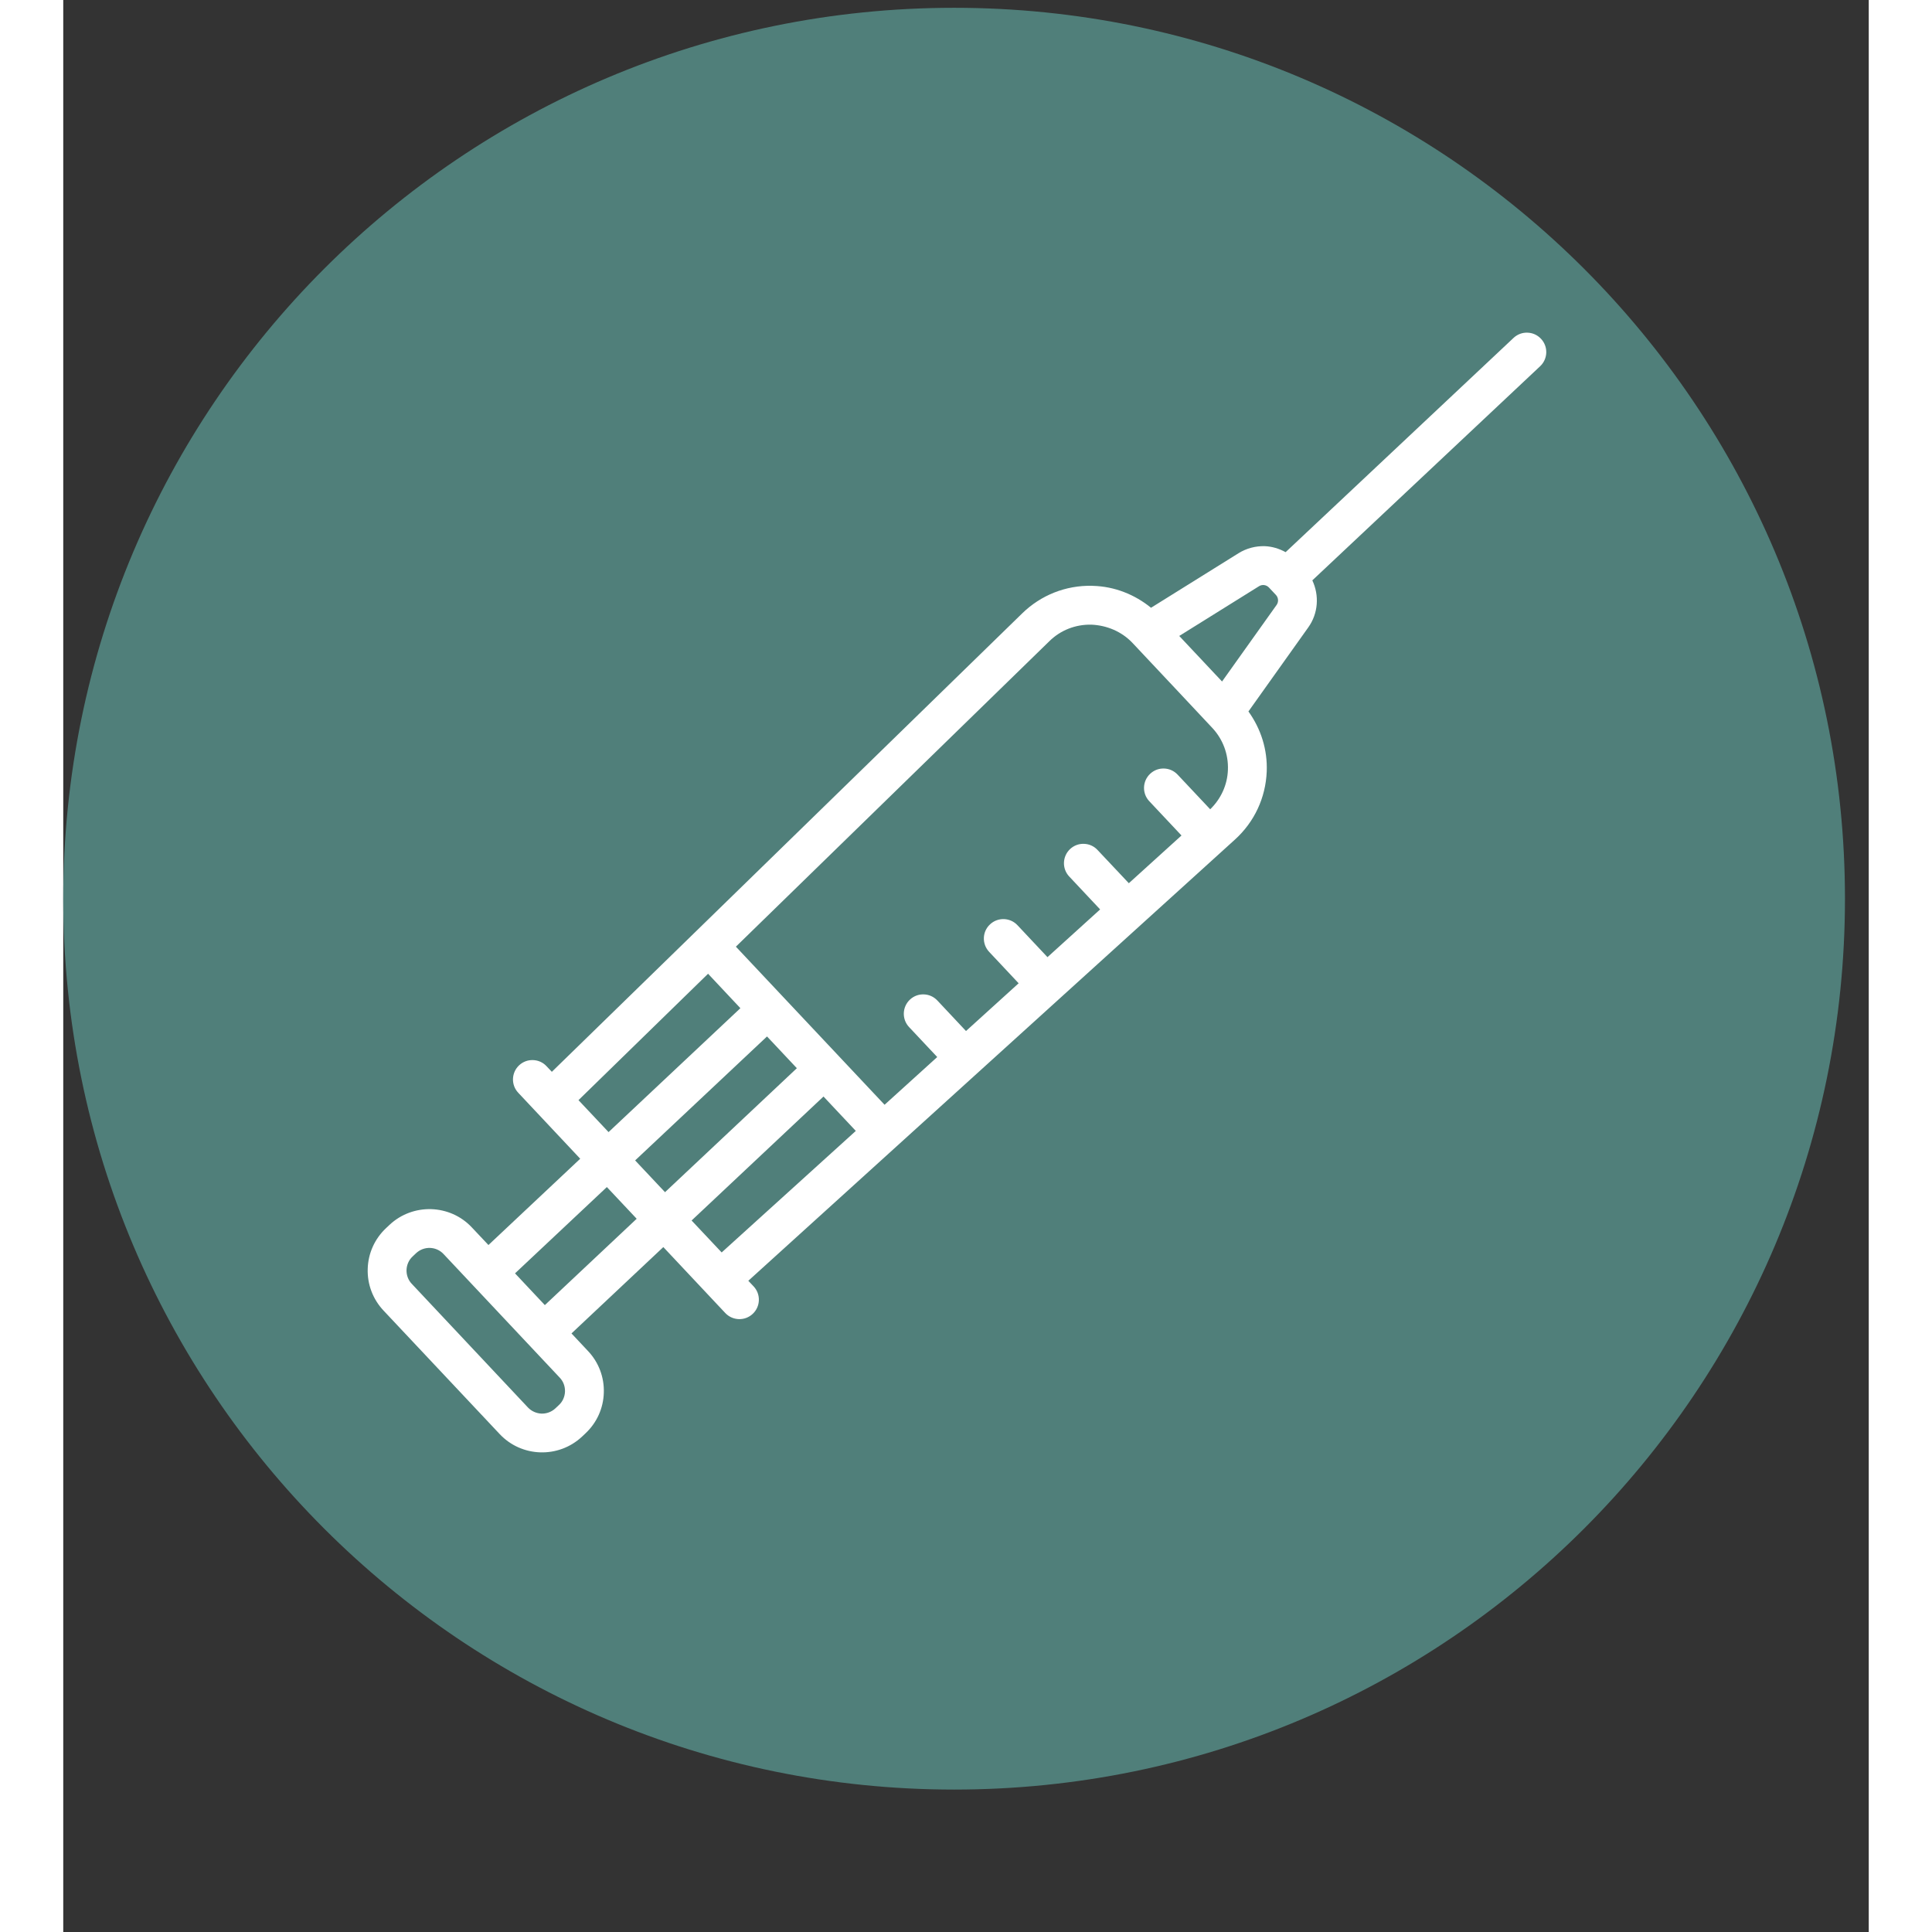 <svg xmlns="http://www.w3.org/2000/svg" xmlns:xlink="http://www.w3.org/1999/xlink" width="150" viewBox="0 0 113.04 120.96" height="150" preserveAspectRatio="xMidYMid meet"><rect x="0" y="0" width="113.04" height="120.96" fill="#333333" stroke="none"/><defs><clipPath id="a94164f0a9"><path d="M 0 0.488 L 111.551 0.488 L 111.551 112.043 L 0 112.043 Z M 0 0.488 "></path></clipPath><clipPath id="793430da4f"><path d="M 55.777 0.488 C 24.973 0.488 0 25.461 0 56.266 C 0 87.07 24.973 112.043 55.777 112.043 C 86.582 112.043 111.551 87.07 111.551 56.266 C 111.551 25.461 86.582 0.488 55.777 0.488 Z M 55.777 0.488 "></path></clipPath><clipPath id="9b1b25f031"><path d="M 19 20 L 93 20 L 93 91 L 19 91 Z M 19 20 "></path></clipPath><clipPath id="9a21f08b98"><path d="M 90.758 93.691 L 18.656 91.461 L 20.93 17.871 L 93.031 20.102 Z M 90.758 93.691 "></path></clipPath><clipPath id="23a9cc665c"><path d="M 90.758 93.691 L 18.656 91.461 L 20.93 17.871 L 93.031 20.102 Z M 90.758 93.691 "></path></clipPath></defs><g id="7f28fb55cd"><g clip-rule="nonzero" clip-path="url(#a94164f0a9)"><g clip-rule="nonzero" clip-path="url(#793430da4f)"><path style=" stroke:none;fill-rule:nonzero;fill:#507f7a;fill-opacity:1;" d="M 0 0.488 L 111.551 0.488 L 111.551 112.043 L 0 112.043 Z M 0 0.488 "></path></g></g><g clip-rule="nonzero" clip-path="url(#9b1b25f031)"><g clip-rule="nonzero" clip-path="url(#9a21f08b98)"><g clip-rule="nonzero" clip-path="url(#23a9cc665c)"><path style=" stroke:none;fill-rule:nonzero;fill:#ffffff;fill-opacity:1;" d="M 75.969 37.871 L 72.551 42.668 L 69.871 39.816 L 74.871 36.699 C 75.066 36.578 75.324 36.613 75.484 36.781 L 75.926 37.25 C 76.082 37.422 76.102 37.68 75.969 37.871 Z M 71.809 50.668 L 69.77 48.5 C 69.539 48.254 69.234 48.125 68.922 48.117 C 68.605 48.105 68.297 48.215 68.051 48.445 C 67.559 48.906 67.535 49.676 67.996 50.164 L 70.012 52.309 L 66.715 55.297 L 64.754 53.215 C 64.527 52.969 64.219 52.84 63.906 52.832 C 63.594 52.82 63.281 52.93 63.035 53.16 C 62.547 53.621 62.523 54.391 62.984 54.879 L 64.918 56.938 L 61.621 59.926 L 59.742 57.926 C 59.512 57.68 59.207 57.555 58.895 57.543 C 58.578 57.535 58.266 57.645 58.023 57.875 C 57.531 58.332 57.508 59.102 57.969 59.594 L 59.816 61.562 L 56.52 64.551 L 54.727 62.641 C 54.496 62.395 54.191 62.266 53.879 62.258 C 53.566 62.246 53.254 62.355 53.008 62.586 C 52.52 63.047 52.496 63.816 52.957 64.305 L 54.719 66.18 L 51.422 69.168 L 42.113 59.27 L 61.738 40.145 C 62.441 39.453 63.375 39.09 64.363 39.109 C 65.328 39.148 66.266 39.535 66.945 40.254 L 69.438 42.906 L 71.93 45.562 C 72.605 46.281 72.957 47.219 72.918 48.207 C 72.883 49.148 72.48 50.016 71.809 50.668 Z M 39.34 76.414 L 47.598 68.652 L 49.621 70.805 L 41.223 78.414 Z M 30.152 81.711 L 28.285 79.723 L 34.035 74.32 L 35.902 76.305 Z M 31.031 87.969 L 30.816 88.172 C 30.57 88.402 30.258 88.512 29.945 88.504 C 29.633 88.492 29.324 88.363 29.094 88.121 L 21.824 80.383 C 21.598 80.148 21.484 79.836 21.492 79.512 C 21.504 79.188 21.637 78.883 21.875 78.664 L 22.09 78.461 C 22.582 78 23.352 78.023 23.812 78.516 L 31.082 86.25 C 31.309 86.484 31.422 86.797 31.414 87.121 C 31.402 87.445 31.27 87.75 31.031 87.969 Z M 45.93 66.879 L 37.676 74.641 L 35.805 72.652 L 44.062 64.891 Z M 32.258 68.879 L 40.371 60.965 L 42.395 63.121 L 34.141 70.879 Z M 91.672 20.828 C 91.359 20.816 91.047 20.926 90.801 21.156 L 76.531 34.57 C 76.125 34.348 75.68 34.211 75.219 34.195 C 74.656 34.18 74.086 34.324 73.582 34.637 L 68.105 38.051 C 67.074 37.215 65.82 36.719 64.477 36.68 C 64.453 36.68 64.434 36.676 64.414 36.676 C 62.766 36.641 61.211 37.258 60.035 38.406 L 30.59 67.105 L 30.258 66.754 C 30.031 66.508 29.723 66.379 29.41 66.371 C 29.098 66.359 28.785 66.469 28.539 66.699 C 28.051 67.16 28.027 67.93 28.488 68.418 L 32.367 72.547 L 26.621 77.949 L 25.582 76.848 C 24.895 76.113 23.973 75.734 23.039 75.703 C 22.102 75.676 21.16 76 20.426 76.688 L 20.211 76.891 C 19.5 77.559 19.09 78.465 19.062 79.438 C 19.031 80.41 19.383 81.34 20.051 82.051 L 27.324 89.785 C 28.699 91.25 31.012 91.32 32.48 89.945 L 32.695 89.742 C 33.406 89.074 33.816 88.172 33.844 87.195 C 33.875 86.223 33.523 85.293 32.855 84.586 L 31.82 83.484 L 37.57 78.078 L 41.449 82.207 C 41.91 82.695 42.68 82.719 43.168 82.258 C 43.656 81.801 43.684 81.031 43.223 80.539 L 42.891 80.188 L 73.352 52.57 C 74.57 51.469 75.281 49.953 75.348 48.305 C 75.402 46.938 74.988 45.637 74.203 44.543 L 77.949 39.281 C 78.578 38.402 78.645 37.273 78.203 36.336 L 92.465 22.93 C 92.957 22.469 92.98 21.699 92.52 21.211 C 92.289 20.965 91.984 20.836 91.672 20.828 "></path></g></g></g></g></svg>